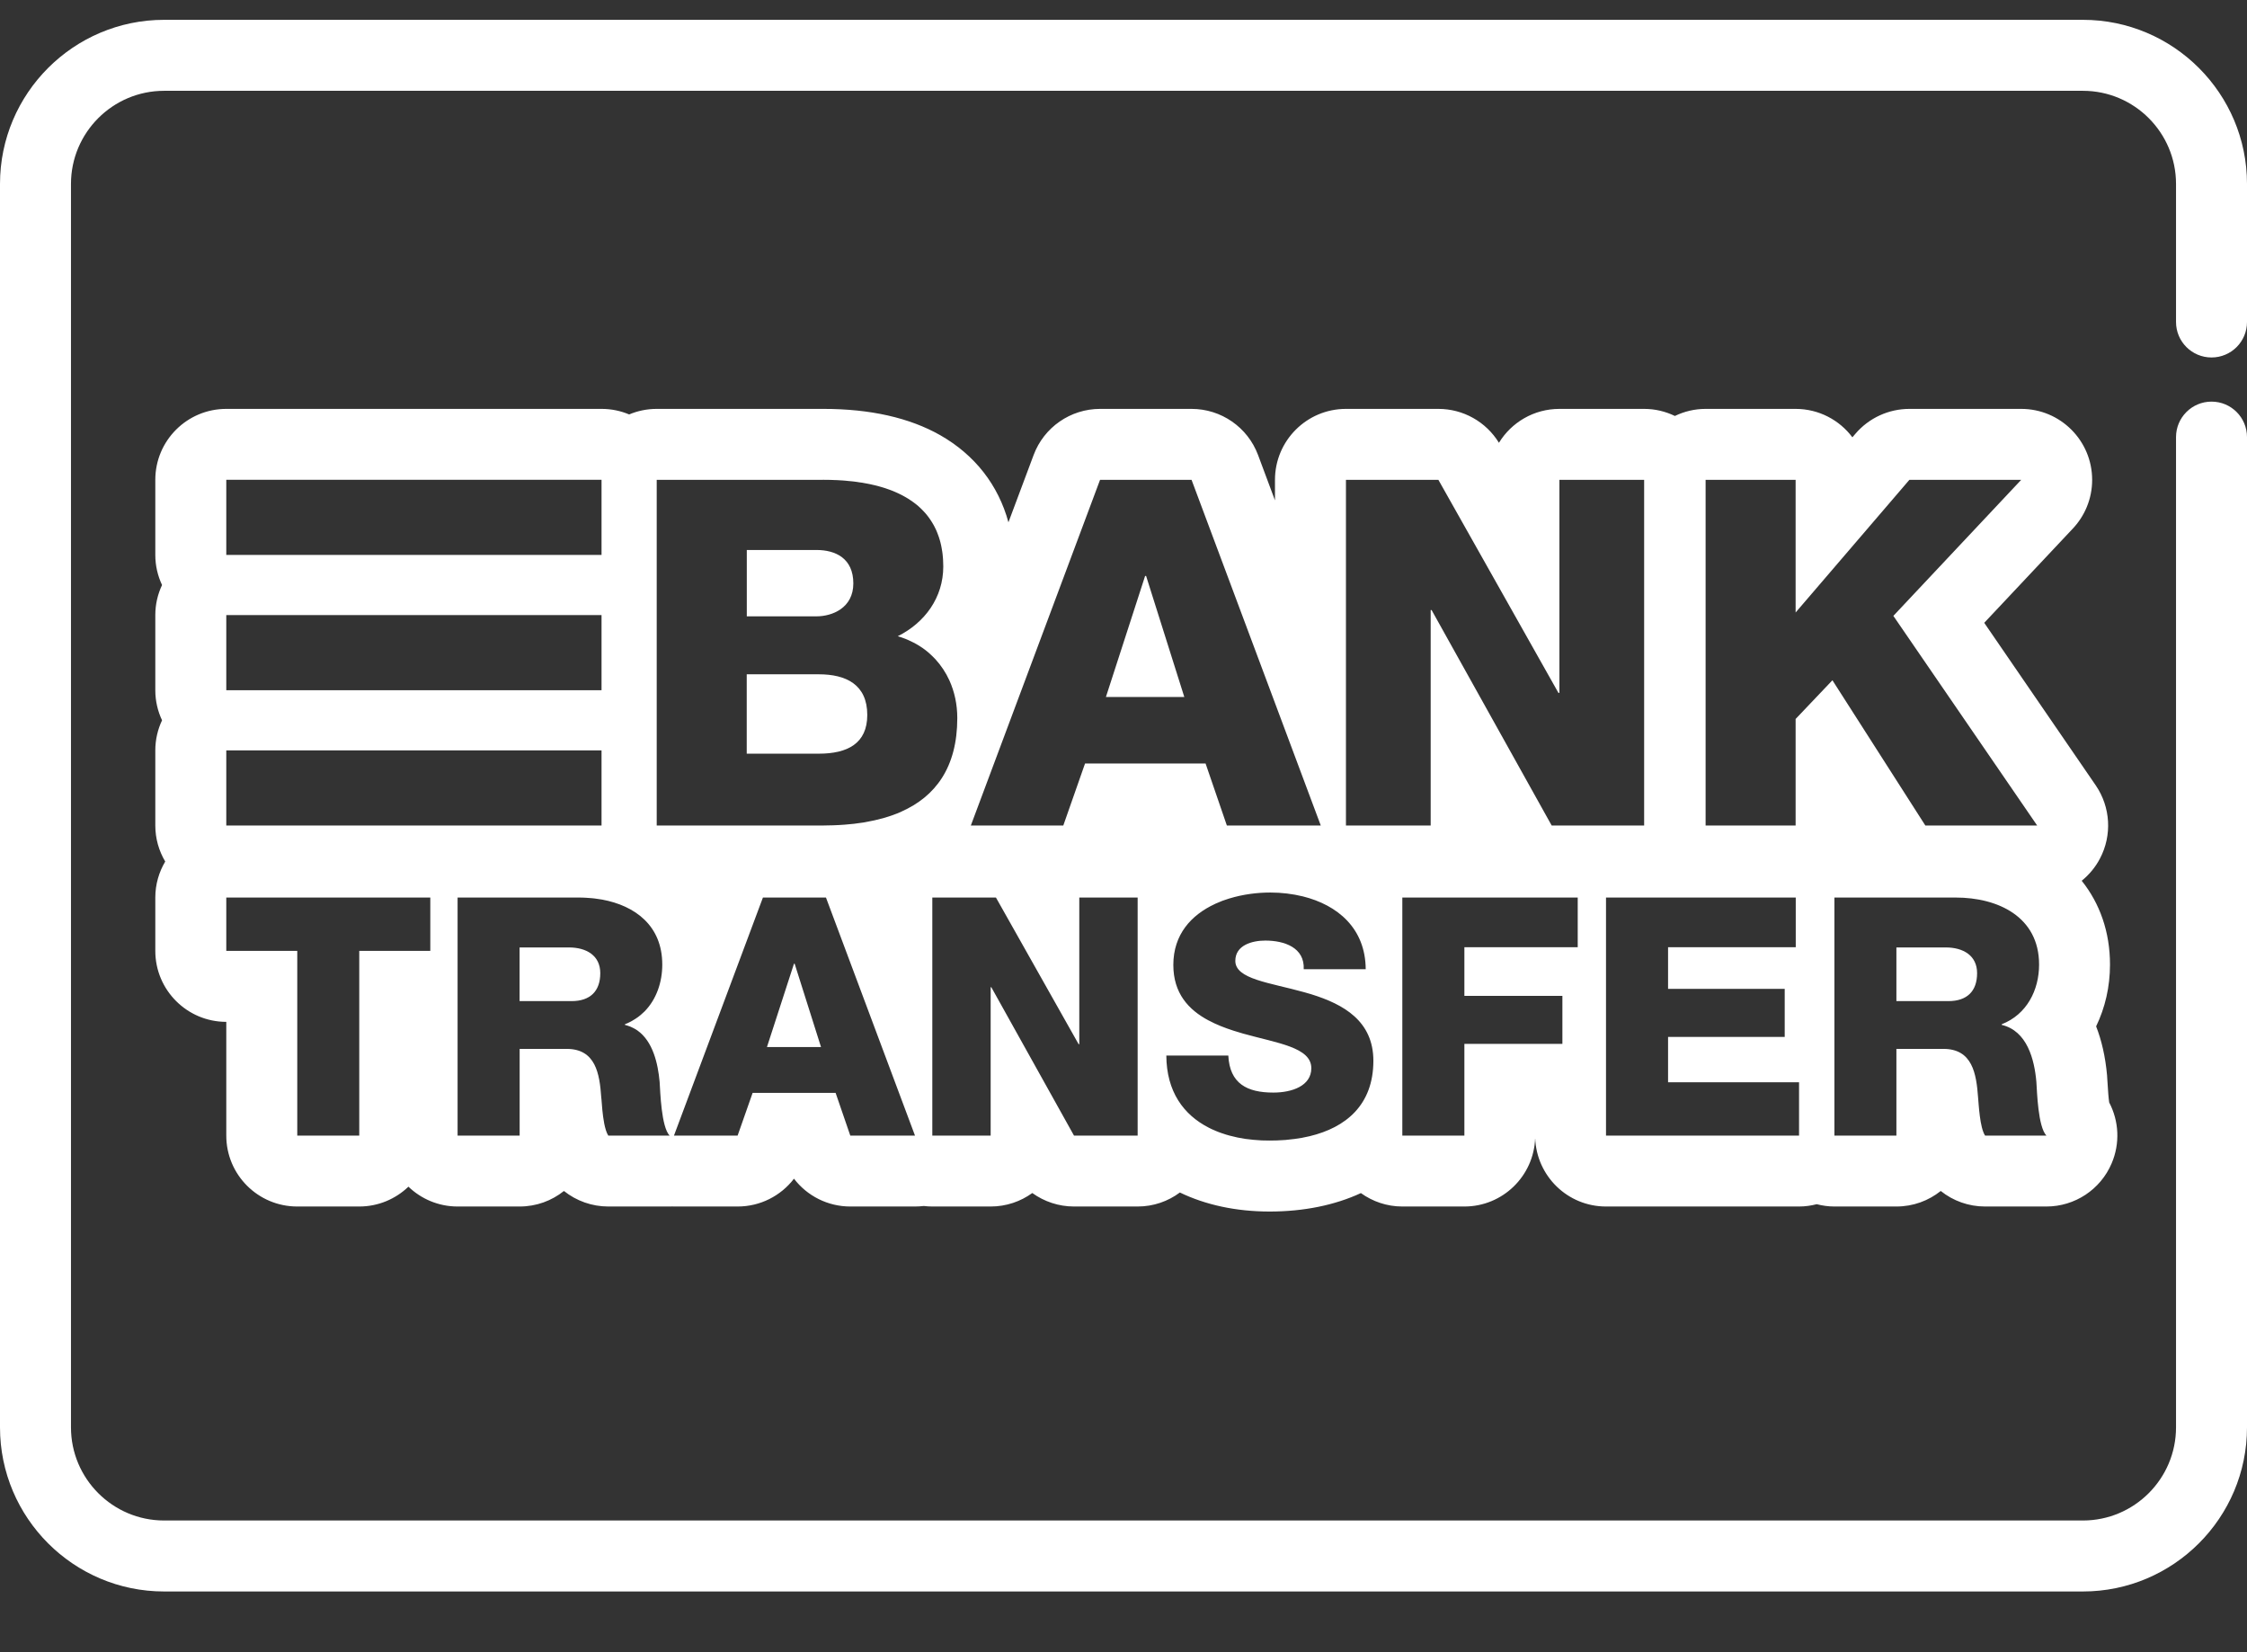 <svg width="34" height="25" viewBox="0 0 34 25" fill="none" xmlns="http://www.w3.org/2000/svg">
<rect x="0" y="0" width="34" height="25" fill="#333333" stroke="none"/>
<path d="M33.463 5.409C33.76 5.409 34 5.169 34 4.872V2.783C34 1.414 32.886 0.3 31.517 0.3H2.483C1.114 0.3 0 1.414 0 2.783V21.598C0 22.967 1.114 24.081 2.483 24.081H31.517C32.886 24.081 34 22.967 34 21.598V6.614C34 6.317 33.76 6.077 33.463 6.077C33.167 6.077 32.926 6.317 32.926 6.614V21.598C32.926 22.375 32.294 23.007 31.517 23.007H2.483C1.706 23.007 1.074 22.375 1.074 21.598V2.783C1.074 2.006 1.706 1.374 2.483 1.374H31.517C32.294 1.374 32.926 2.006 32.926 2.783V4.872C32.926 5.169 33.167 5.409 33.463 5.409Z" fill="white"/>
<path d="M12.39 10.203H11.299V11.404H12.39V11.404C12.822 11.404 13.123 11.251 13.123 10.818C13.123 10.357 12.8 10.203 12.39 10.203Z" fill="white"/>
<path d="M12.355 8.322H11.3V9.326H12.355C12.59 9.326 12.912 9.201 12.912 8.828C12.912 8.447 12.641 8.322 12.355 8.322Z" fill="white"/>
<path d="M17.342 8.715H17.327L16.734 10.546H17.92L17.342 8.715Z" fill="white"/>
<path d="M8.609 14.336H7.862V15.148H8.649C8.931 15.148 9.083 14.997 9.083 14.725C9.083 14.457 8.871 14.336 8.609 14.336Z" fill="white"/>
<path d="M12.024 14.582H12.014L11.605 15.843H12.423L12.024 14.582Z" fill="white"/>
<path d="M29.442 14.336H28.695V15.148H29.482C29.765 15.148 29.916 14.997 29.916 14.725C29.916 14.457 29.704 14.336 29.442 14.336Z" fill="white"/>
<path d="M31.915 16.682C31.905 16.616 31.897 16.513 31.889 16.373C31.887 16.343 31.886 16.318 31.884 16.298C31.884 16.291 31.884 16.284 31.883 16.276C31.857 15.984 31.798 15.737 31.717 15.53C31.853 15.249 31.927 14.931 31.927 14.595C31.927 14.102 31.773 13.669 31.499 13.327C31.611 13.236 31.706 13.123 31.775 12.991C31.961 12.638 31.936 12.212 31.711 11.883L30.024 9.424L31.358 8.005C31.543 7.812 31.657 7.55 31.657 7.261C31.657 6.668 31.177 6.187 30.584 6.187H30.584H28.892C28.578 6.187 28.28 6.324 28.076 6.562L28.029 6.617C27.834 6.356 27.521 6.187 27.17 6.187H25.808C25.641 6.187 25.484 6.226 25.343 6.294C25.202 6.226 25.045 6.187 24.878 6.187H23.596C23.209 6.187 22.869 6.392 22.681 6.7C22.486 6.382 22.14 6.187 21.765 6.187H20.366C19.773 6.187 19.292 6.668 19.292 7.261V7.571L19.036 6.885C18.879 6.465 18.478 6.187 18.03 6.187H16.646C16.198 6.187 15.797 6.465 15.64 6.885L15.259 7.903C15.106 7.341 14.753 6.885 14.227 6.585C13.762 6.321 13.168 6.187 12.46 6.187H12.46C12.432 6.187 12.403 6.187 12.375 6.187H9.937C9.789 6.187 9.648 6.217 9.52 6.271C9.392 6.217 9.251 6.187 9.103 6.187H3.424C2.831 6.187 2.35 6.667 2.35 7.26V8.397C2.35 8.56 2.387 8.714 2.452 8.852C2.387 8.99 2.35 9.144 2.35 9.307V10.444C2.35 10.607 2.387 10.761 2.452 10.899C2.387 11.037 2.35 11.191 2.35 11.354V12.491C2.35 12.69 2.405 12.876 2.5 13.036C2.405 13.196 2.35 13.382 2.35 13.581V14.388C2.35 14.981 2.831 15.462 3.424 15.462H3.424V17.183C3.424 17.776 3.905 18.256 4.498 18.256H5.436C5.725 18.256 5.987 18.141 6.18 17.956C6.373 18.141 6.635 18.256 6.924 18.256H7.863C8.116 18.256 8.35 18.168 8.533 18.021C8.721 18.171 8.957 18.256 9.204 18.256H10.133C10.146 18.256 10.16 18.255 10.173 18.255C10.181 18.255 10.19 18.256 10.198 18.256H11.162C11.502 18.256 11.814 18.096 12.014 17.835C12.213 18.096 12.526 18.256 12.866 18.256H13.845C13.89 18.256 13.934 18.253 13.978 18.248C14.021 18.253 14.063 18.256 14.107 18.256H14.99C15.226 18.256 15.443 18.18 15.62 18.052C15.801 18.182 16.02 18.256 16.251 18.256H17.214C17.454 18.256 17.675 18.177 17.853 18.044C18.239 18.23 18.698 18.332 19.212 18.332C19.729 18.332 20.199 18.235 20.592 18.053C20.769 18.18 20.985 18.256 21.219 18.256H22.158C22.738 18.256 23.21 17.795 23.229 17.218C23.249 17.795 23.72 18.256 24.301 18.256H27.222C27.314 18.256 27.404 18.243 27.489 18.221C27.575 18.243 27.664 18.256 27.756 18.256H28.695C28.949 18.256 29.182 18.168 29.366 18.021C29.553 18.171 29.789 18.256 30.036 18.256H30.965C31.395 18.256 31.784 17.999 31.952 17.603C32.081 17.301 32.063 16.963 31.915 16.682ZM3.424 8.233V7.26H8.863H9.102V8.397H3.424V8.233ZM3.424 10.28V9.471V9.307H9.102V10.444H3.424V10.28ZM3.424 11.518V11.354H9.102V12.491H8.863H3.424V11.518ZM6.511 14.388H5.851H5.436V17.183H4.498V14.388H3.424V13.581H5.851H6.511V14.388ZM9.204 17.183V17.183C9.177 17.141 9.157 17.073 9.142 16.997C9.142 16.997 9.142 16.996 9.142 16.996C9.117 16.866 9.107 16.714 9.101 16.635C9.1 16.625 9.099 16.615 9.098 16.608C9.073 16.244 9.013 15.871 8.574 15.871H7.863V17.183H6.924V15.379V13.581H7.584H8.76C8.8 13.581 8.84 13.582 8.879 13.585C8.906 13.586 8.932 13.589 8.959 13.591C8.971 13.593 8.984 13.593 8.997 13.595C9.029 13.599 9.061 13.604 9.092 13.609C9.099 13.611 9.105 13.611 9.112 13.612C9.608 13.704 10.021 14.005 10.021 14.595C10.021 14.862 9.933 15.12 9.755 15.302L9.755 15.302C9.754 15.303 9.753 15.303 9.753 15.304C9.735 15.322 9.716 15.339 9.696 15.356C9.69 15.362 9.683 15.367 9.676 15.372C9.662 15.384 9.647 15.395 9.631 15.405C9.623 15.411 9.615 15.416 9.607 15.421C9.591 15.432 9.574 15.441 9.557 15.451C9.55 15.455 9.542 15.459 9.534 15.463C9.509 15.476 9.483 15.488 9.456 15.498V15.508C9.478 15.513 9.498 15.52 9.518 15.527C9.525 15.529 9.531 15.532 9.537 15.534C9.55 15.54 9.564 15.546 9.576 15.552C9.583 15.555 9.589 15.558 9.595 15.562C9.61 15.569 9.623 15.578 9.637 15.587C9.64 15.589 9.643 15.591 9.646 15.593L9.646 15.593C9.879 15.758 9.956 16.092 9.981 16.37C9.991 16.522 10.006 17.051 10.132 17.183H9.204ZM13.033 17.183H12.866L12.644 16.537H11.388L11.199 17.075L11.161 17.183H10.198L11.544 13.581H12.498L13.845 17.183H13.033ZM13.638 12.281C13.638 12.282 13.638 12.282 13.638 12.282C13.555 12.319 13.467 12.35 13.376 12.376C13.374 12.377 13.373 12.377 13.371 12.378C13.281 12.403 13.187 12.424 13.09 12.441C13.087 12.441 13.083 12.442 13.08 12.443C13.033 12.45 12.985 12.457 12.936 12.463C12.931 12.464 12.927 12.464 12.922 12.465C12.877 12.47 12.831 12.474 12.784 12.478C12.779 12.478 12.775 12.479 12.77 12.479C12.723 12.483 12.675 12.485 12.626 12.487C12.616 12.487 12.606 12.488 12.596 12.488C12.547 12.489 12.498 12.491 12.449 12.491H10.176H9.937V7.261H10.176H12.383C12.409 7.261 12.434 7.26 12.46 7.26C12.461 7.26 12.463 7.26 12.464 7.26C12.475 7.26 12.487 7.26 12.498 7.261C12.515 7.261 12.531 7.261 12.548 7.261C12.56 7.261 12.572 7.262 12.584 7.262C12.6 7.263 12.616 7.263 12.632 7.264C12.644 7.264 12.656 7.265 12.668 7.265C12.684 7.266 12.7 7.267 12.716 7.268C12.728 7.269 12.74 7.27 12.752 7.27C12.768 7.272 12.784 7.273 12.799 7.274C12.812 7.275 12.824 7.276 12.836 7.278C12.852 7.279 12.867 7.28 12.882 7.282C12.895 7.283 12.907 7.285 12.92 7.286C12.935 7.288 12.95 7.29 12.965 7.292C12.977 7.294 12.99 7.296 13.002 7.298C13.017 7.3 13.032 7.302 13.047 7.304C13.059 7.306 13.072 7.309 13.084 7.311C13.098 7.313 13.113 7.316 13.128 7.319C13.14 7.321 13.152 7.324 13.164 7.326C13.179 7.33 13.193 7.333 13.207 7.336C13.219 7.339 13.231 7.342 13.243 7.344C13.257 7.348 13.271 7.352 13.286 7.355C13.297 7.358 13.309 7.362 13.321 7.365C13.335 7.369 13.348 7.373 13.362 7.377C13.374 7.381 13.385 7.385 13.397 7.388C13.41 7.393 13.424 7.397 13.437 7.402C13.448 7.406 13.459 7.41 13.471 7.414C13.484 7.419 13.497 7.424 13.51 7.429C13.521 7.434 13.532 7.438 13.543 7.443C13.556 7.449 13.568 7.454 13.581 7.46C13.591 7.465 13.602 7.47 13.613 7.475C13.625 7.481 13.637 7.487 13.649 7.493C13.659 7.499 13.67 7.504 13.68 7.51C13.692 7.516 13.703 7.523 13.715 7.53C13.725 7.536 13.735 7.542 13.745 7.548C13.756 7.555 13.767 7.562 13.778 7.57C13.788 7.576 13.797 7.582 13.806 7.589C13.817 7.597 13.828 7.605 13.839 7.613C13.848 7.62 13.857 7.627 13.866 7.634C13.876 7.642 13.886 7.651 13.896 7.659C13.904 7.667 13.913 7.674 13.921 7.682C13.931 7.691 13.94 7.7 13.95 7.71C13.958 7.718 13.966 7.725 13.973 7.734C13.983 7.743 13.991 7.753 14 7.763C14.008 7.772 14.015 7.78 14.022 7.789C14.031 7.8 14.039 7.81 14.047 7.821C14.054 7.83 14.061 7.839 14.067 7.849C14.075 7.86 14.083 7.871 14.09 7.883C14.096 7.892 14.103 7.902 14.108 7.912C14.116 7.924 14.122 7.936 14.129 7.948C14.134 7.959 14.14 7.969 14.145 7.979C14.152 7.992 14.158 8.005 14.164 8.018C14.168 8.029 14.174 8.04 14.178 8.051C14.184 8.064 14.189 8.079 14.194 8.093C14.198 8.104 14.203 8.115 14.206 8.126C14.211 8.141 14.215 8.156 14.22 8.171C14.223 8.183 14.227 8.194 14.23 8.207C14.234 8.222 14.237 8.239 14.241 8.255C14.243 8.267 14.246 8.279 14.248 8.291C14.252 8.308 14.254 8.327 14.257 8.344C14.258 8.356 14.26 8.368 14.262 8.38C14.264 8.401 14.266 8.422 14.268 8.443C14.268 8.453 14.27 8.463 14.27 8.474C14.272 8.506 14.273 8.539 14.273 8.572C14.273 9.041 13.995 9.422 13.584 9.627C13.626 9.639 13.665 9.653 13.704 9.668C13.715 9.673 13.726 9.678 13.737 9.682C13.766 9.695 13.793 9.708 13.821 9.722C13.831 9.727 13.841 9.732 13.851 9.738C13.885 9.756 13.918 9.776 13.949 9.798C13.95 9.799 13.952 9.799 13.953 9.8C13.988 9.824 14.022 9.851 14.054 9.878C14.056 9.88 14.059 9.883 14.061 9.885C14.09 9.911 14.118 9.937 14.144 9.965C14.147 9.969 14.151 9.972 14.154 9.975C14.24 10.069 14.311 10.176 14.365 10.294C14.365 10.294 14.365 10.294 14.365 10.294C14.443 10.466 14.485 10.658 14.485 10.865C14.485 11.617 14.15 12.054 13.638 12.281ZM17.214 17.183H16.895H16.251L15 14.938H14.99V17.183H14.918H14.107V14.819V13.581H15.07L16.321 15.8H16.331V13.581H16.95H17.214V17.183ZM16.418 11.553L16.089 12.491H15.061H14.69L16.645 7.261H18.03L19.292 10.637L19.985 12.491H18.595H18.564L18.242 11.553H16.418ZM19.821 17.191C19.82 17.191 19.818 17.192 19.817 17.192C19.78 17.201 19.742 17.209 19.703 17.216C19.702 17.216 19.701 17.216 19.699 17.217C19.624 17.23 19.547 17.24 19.469 17.247C19.464 17.248 19.458 17.248 19.453 17.249C19.416 17.252 19.38 17.254 19.343 17.255C19.337 17.256 19.331 17.256 19.325 17.256C19.287 17.258 19.249 17.258 19.212 17.258C19.174 17.258 19.136 17.257 19.099 17.256C19.091 17.255 19.084 17.255 19.077 17.255C19.04 17.253 19.004 17.25 18.968 17.247C18.962 17.247 18.956 17.246 18.95 17.245C18.915 17.242 18.88 17.238 18.845 17.233C18.843 17.232 18.841 17.232 18.838 17.232C18.802 17.226 18.767 17.22 18.731 17.213C18.725 17.211 18.719 17.21 18.713 17.209C18.678 17.202 18.643 17.193 18.609 17.184C18.607 17.183 18.604 17.183 18.601 17.182C18.567 17.173 18.534 17.163 18.501 17.151C18.499 17.151 18.496 17.15 18.494 17.149C18.46 17.138 18.428 17.125 18.396 17.112C18.392 17.11 18.387 17.108 18.383 17.106C18.35 17.093 18.319 17.078 18.288 17.062C18.288 17.062 18.288 17.062 18.288 17.062C17.908 16.867 17.651 16.517 17.648 15.972H18.288H18.586C18.607 16.396 18.869 16.532 19.267 16.532C19.55 16.532 19.842 16.431 19.842 16.163C19.842 15.846 19.328 15.785 18.808 15.639C18.768 15.627 18.727 15.615 18.686 15.602C18.678 15.6 18.671 15.597 18.663 15.595C18.533 15.553 18.406 15.504 18.289 15.441C18.288 15.441 18.288 15.441 18.288 15.441C17.985 15.28 17.754 15.031 17.754 14.6C17.754 14.141 18.023 13.846 18.382 13.679C18.385 13.677 18.389 13.675 18.392 13.674C18.423 13.66 18.455 13.647 18.487 13.634C18.491 13.633 18.496 13.631 18.5 13.629C18.532 13.617 18.565 13.606 18.598 13.596C18.602 13.595 18.605 13.594 18.609 13.593C18.807 13.533 19.02 13.505 19.222 13.505C19.39 13.505 19.557 13.525 19.716 13.564H19.716C20.236 13.694 20.661 14.043 20.665 14.665H20.146H19.727C19.742 14.338 19.434 14.232 19.146 14.232C18.945 14.232 18.692 14.302 18.692 14.539C18.692 14.817 19.212 14.867 19.736 15.014C19.771 15.023 19.806 15.034 19.84 15.044C19.842 15.045 19.844 15.045 19.846 15.046C20.327 15.196 20.781 15.447 20.781 16.052C20.78 16.725 20.359 17.061 19.821 17.191ZM23.873 14.333H23.228H22.158V15.069H23.228H23.641V15.795H23.228H22.158V17.183H21.565H21.219V13.581H21.455H23.228H23.873V14.333ZM23.479 12.491V12.491L21.662 9.231H21.648V12.491H21.059H20.366V10.443V7.261H21.765L23.581 10.484H23.596V7.261H24.734H24.878V12.491H24.734H23.479ZM27.222 17.183H26.683H24.301V16.64V13.581H24.946H26.683H27.172V14.333H26.683H25.24V14.963H26.683H27.005V15.69H26.683H25.24V16.376H26.683H27.222V17.183ZM27.727 10.293L27.17 10.879V12.491H25.952H25.808V7.261H25.952H27.17V9.268L28.891 7.261H30.583L28.649 9.319L30.825 12.491H29.133L27.727 10.293ZM30.037 17.183C29.956 17.061 29.941 16.708 29.931 16.608C29.905 16.244 29.845 15.871 29.406 15.871H28.695V17.183H28.296H27.757V13.581H28.245H29.593C30.228 13.581 30.854 13.869 30.854 14.595C30.854 14.983 30.667 15.351 30.289 15.498V15.508C30.672 15.599 30.783 16.027 30.813 16.37C30.823 16.522 30.838 17.051 30.965 17.183H30.037Z" fill="white"/>
</svg>
